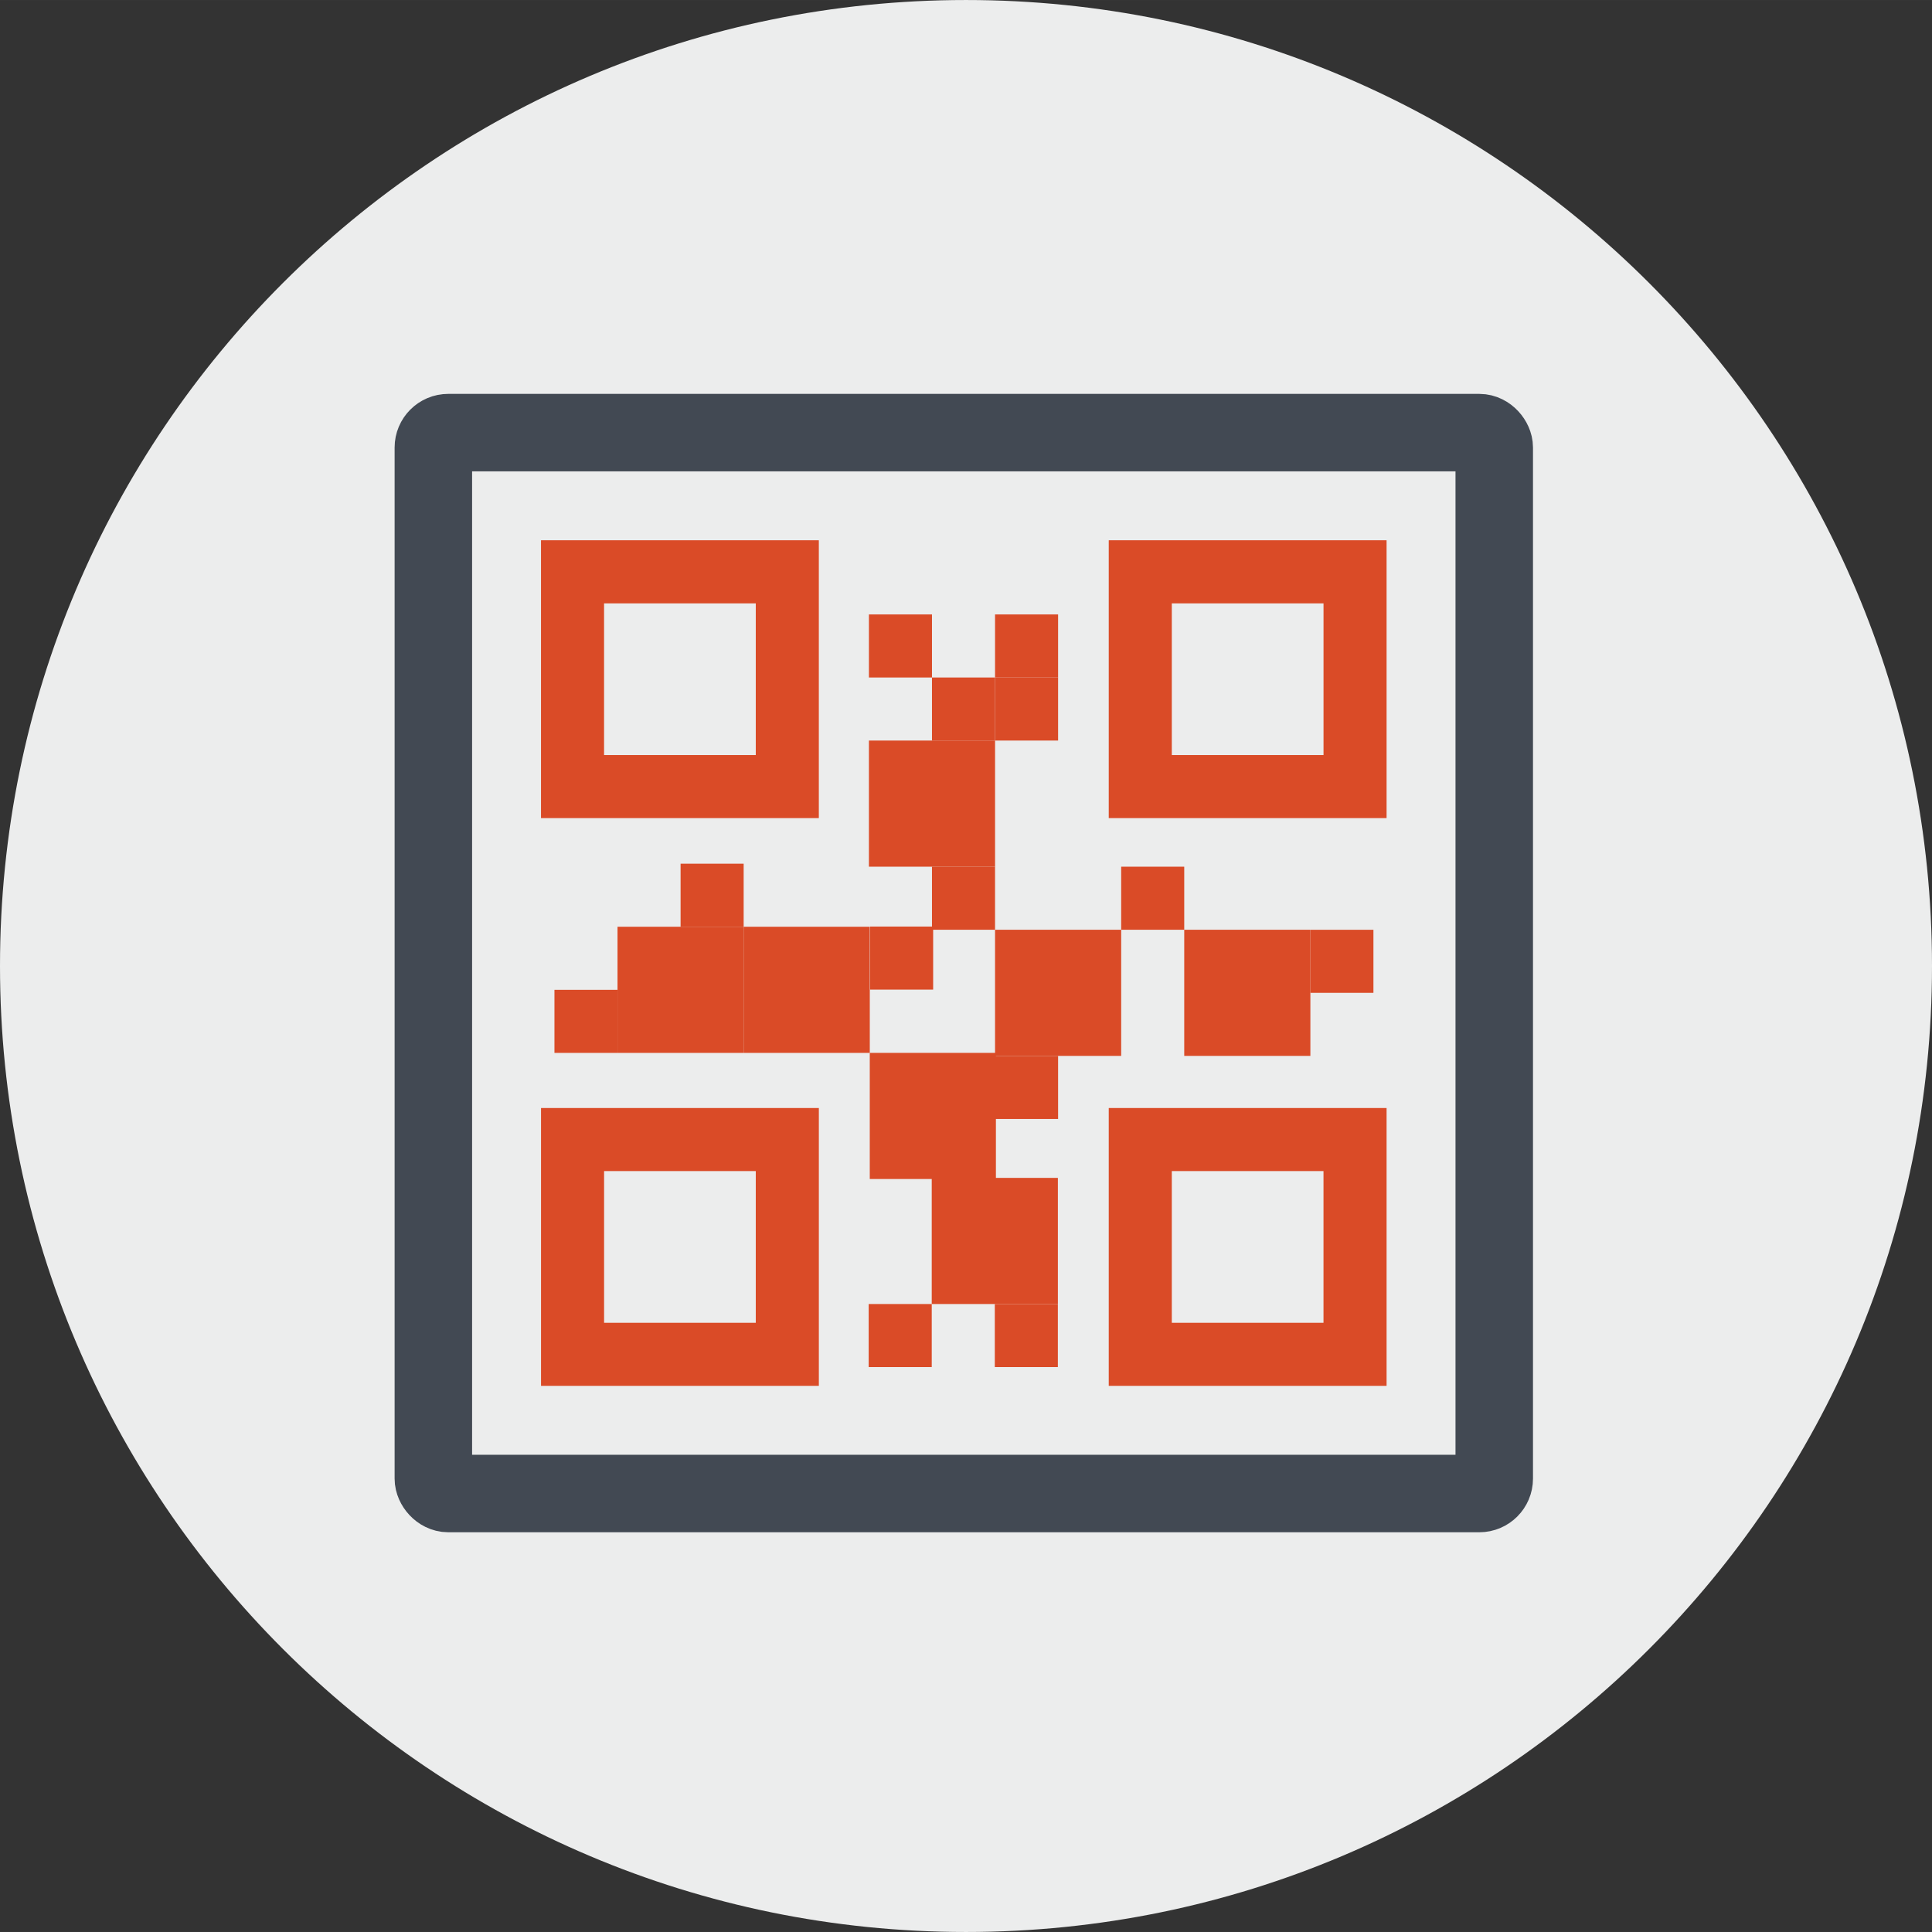 <?xml version="1.0" encoding="UTF-8" standalone="no"?>
<!-- Created with Inkscape (http://www.inkscape.org/) -->

<svg
   xmlns:dc="http://purl.org/dc/elements/1.1/"
   xmlns:cc="http://creativecommons.org/ns#"
   xmlns:rdf="http://www.w3.org/1999/02/22-rdf-syntax-ns#"
   xmlns:svg="http://www.w3.org/2000/svg"
   xmlns="http://www.w3.org/2000/svg"
   xmlns:sodipodi="http://sodipodi.sourceforge.net/DTD/sodipodi-0.dtd"
   xmlns:inkscape="http://www.inkscape.org/namespaces/inkscape"
   width="24.265mm"
   height="24.265mm"
   viewBox="0 0 85.978 85.977"
   id="svg12139"
   version="1.1"
   inkscape:version="0.91 r13725"
   sodipodi:docname="bar_code_icon.svg">
  <rect x="0" y="0" width="85.978" height="85.977" fill="#333333" stroke="none"/>
  <defs
     id="defs12141" />
  <sodipodi:namedview
     id="base"
     pagecolor="#ffffff"
     bordercolor="#666666"
     borderopacity="1.0"
     inkscape:pageopacity="0.0"
     inkscape:pageshadow="2"
     inkscape:zoom="10.502748"
     inkscape:cx="42.98875"
     inkscape:cy="42.98875"
     inkscape:document-units="px"
     inkscape:current-layer="layer1"
     showgrid="false"
     fit-margin-top="0"
     fit-margin-left="0"
     fit-margin-right="0"
     fit-margin-bottom="0"
     inkscape:window-width="1873"
     inkscape:window-height="1056"
     inkscape:window-x="47"
     inkscape:window-y="24"
     inkscape:window-maximized="1" />
  <g
     inkscape:label="Layer 1"
     inkscape:groupmode="layer"
     id="layer1"
     transform="translate(-299.868,-412.231)">
    <path
       inkscape:connector-curvature="0"
       id="path4171-6"
       style="fill:#eceded;fill-opacity:1;fill-rule:nonzero;stroke:none"
       d="m 385.846,455.218 c 0,23.741 -19.245,42.99 -42.989,42.99 -23.741,0 -42.989,-19.249 -42.989,-42.99 0,-23.74 19.247,-42.987 42.989,-42.987 23.744,0 42.989,19.247 42.989,42.987" />
    <g
       id="g4308"
       transform="matrix(0.967,0,0,0.967,11.216,14.892)">
      <path
         d="m 333.284,445.646 -6.982,0 0,-6.981 6.982,0 0,6.981 z m -9.884,-9.884 0,12.786 12.786,0 0,-12.786 -12.786,0"
         style="fill:#da4b27;fill-opacity:1;fill-rule:nonzero;stroke:none"
         id="path10756"
         inkscape:connector-curvature="0" />
      <path
         d="m 359.411,471.774 -6.981,0 0,-6.982 6.981,0 0,6.982 z m -9.883,-9.884 0,12.786 12.786,0 0,-12.786 -12.786,0"
         style="fill:#da4b27;fill-opacity:1;fill-rule:nonzero;stroke:none"
         id="path10758"
         inkscape:connector-curvature="0" />
      <path
         d="m 352.43,445.646 0,-6.981 6.982,0 0,6.981 -6.982,0 z m 9.884,-9.884 -12.786,0 0,12.786 12.786,0 0,-12.786"
         style="fill:#da4b27;fill-opacity:1;fill-rule:nonzero;stroke:none"
         id="path10760"
         inkscape:connector-curvature="0" />
      <path
         d="m 326.303,471.774 0,-6.982 6.981,0 0,6.982 -6.981,0 z m 9.884,-9.884 -12.786,0 0,12.786 12.786,0 0,-12.786"
         style="fill:#da4b27;fill-opacity:1;fill-rule:nonzero;stroke:none"
         id="path10762"
         inkscape:connector-curvature="0" />
      <path
         d="m 326.921,459.353 5.805,0 0,-5.805 -5.805,0 0,5.805 z"
         style="fill:#da4b27;fill-opacity:1;fill-rule:nonzero;stroke:none"
         id="path10764"
         inkscape:connector-curvature="0" />
      <path
         d="m 332.726,459.353 5.805,0 0,-5.805 -5.805,0 0,5.805 z"
         style="fill:#da4b27;fill-opacity:1;fill-rule:nonzero;stroke:none"
         id="path10766"
         inkscape:connector-curvature="0" />
      <path
         d="m 338.491,450.784 5.805,0 0,-5.805 -5.805,0 0,5.805 z"
         style="fill:#da4b27;fill-opacity:1;fill-rule:nonzero;stroke:none"
         id="path10768"
         inkscape:connector-curvature="0" />
      <path
         d="m 344.295,459.491 5.805,0 0,-5.805 -5.805,0 0,5.805 z"
         style="fill:#da4b27;fill-opacity:1;fill-rule:nonzero;stroke:none"
         id="path10770"
         inkscape:connector-curvature="0" />
      <path
         d="m 353.002,459.491 5.805,0 0,-5.805 -5.805,0 0,5.805 z"
         style="fill:#da4b27;fill-opacity:1;fill-rule:nonzero;stroke:none"
         id="path10772"
         inkscape:connector-curvature="0" />
      <path
         d="m 341.382,470.91 5.805,0 0,-5.805 -5.805,0 0,5.805 z"
         style="fill:#da4b27;fill-opacity:1;fill-rule:nonzero;stroke:none"
         id="path10774"
         inkscape:connector-curvature="0" />
      <path
         d="m 338.53,465.157 5.805,0 0,-5.805 -5.805,0 0,5.805 z"
         style="fill:#da4b27;fill-opacity:1;fill-rule:nonzero;stroke:none"
         id="path10776"
         inkscape:connector-curvature="0" />
      <path
         d="m 324.019,459.353 2.902,0 0,-2.902 -2.902,0 0,2.902 z"
         style="fill:#da4b27;fill-opacity:1;fill-rule:nonzero;stroke:none"
         id="path10778"
         inkscape:connector-curvature="0" />
      <path
         d="m 338.545,456.441 2.902,0 0,-2.902 -2.902,0 0,2.902 z"
         style="fill:#da4b27;fill-opacity:1;fill-rule:nonzero;stroke:none"
         id="path10780"
         inkscape:connector-curvature="0" />
      <path
         d="m 338.48,473.812 2.902,0 0,-2.902 -2.902,0 0,2.902 z"
         style="fill:#da4b27;fill-opacity:1;fill-rule:nonzero;stroke:none"
         id="path10782"
         inkscape:connector-curvature="0" />
      <path
         d="m 344.284,473.812 2.902,0 0,-2.902 -2.902,0 0,2.902 z"
         style="fill:#da4b27;fill-opacity:1;fill-rule:nonzero;stroke:none"
         id="path10784"
         inkscape:connector-curvature="0" />
      <path
         d="m 344.295,462.394 2.902,0 0,-2.902 -2.902,0 0,2.902 z"
         style="fill:#da4b27;fill-opacity:1;fill-rule:nonzero;stroke:none"
         id="path10786"
         inkscape:connector-curvature="0" />
      <path
         d="m 341.393,444.979 2.902,0 0,-2.902 -2.902,0 0,2.902 z"
         style="fill:#da4b27;fill-opacity:1;fill-rule:nonzero;stroke:none"
         id="path10788"
         inkscape:connector-curvature="0" />
      <path
         d="m 329.824,453.548 2.902,0 0,-2.902 -2.902,0 0,2.902 z"
         style="fill:#da4b27;fill-opacity:1;fill-rule:nonzero;stroke:none"
         id="path10790"
         inkscape:connector-curvature="0" />
      <path
         d="m 344.295,442.077 2.902,0 0,-2.902 -2.902,0 0,2.902 z"
         style="fill:#da4b27;fill-opacity:1;fill-rule:nonzero;stroke:none"
         id="path10792"
         inkscape:connector-curvature="0" />
      <path
         d="m 344.295,444.979 2.902,0 0,-2.902 -2.902,0 0,2.902 z"
         style="fill:#da4b27;fill-opacity:1;fill-rule:nonzero;stroke:none"
         id="path10794"
         inkscape:connector-curvature="0" />
      <path
         d="m 338.491,442.077 2.902,0 0,-2.902 -2.902,0 0,2.902 z"
         style="fill:#da4b27;fill-opacity:1;fill-rule:nonzero;stroke:none"
         id="path10796"
         inkscape:connector-curvature="0" />
      <path
         d="m 341.393,453.686 2.902,0 0,-2.902 -2.902,0 0,2.902 z"
         style="fill:#da4b27;fill-opacity:1;fill-rule:nonzero;stroke:none"
         id="path10798"
         inkscape:connector-curvature="0" />
      <path
         d="m 350.1,453.686 2.902,0 0,-2.902 -2.902,0 0,2.902 z"
         style="fill:#da4b27;fill-opacity:1;fill-rule:nonzero;stroke:none"
         id="path10800"
         inkscape:connector-curvature="0" />
      <path
         d="m 358.807,456.589 2.902,0 0,-2.902 -2.902,0 0,2.902 z"
         style="fill:#da4b27;fill-opacity:1;fill-rule:nonzero;stroke:none"
         id="path10802"
         inkscape:connector-curvature="0" />
      <rect
         ry="0.686"
         rx="0.686"
         y="430.808"
         x="318.446"
         height="48.823"
         width="48.823"
         id="rect12054"
         style="opacity:1;fill:none;fill-opacity:1;stroke:#424953;stroke-width:3.566;stroke-linecap:round;stroke-linejoin:round;stroke-miterlimit:4;stroke-dasharray:none;stroke-opacity:1" />
    </g>
  </g>
</svg>
